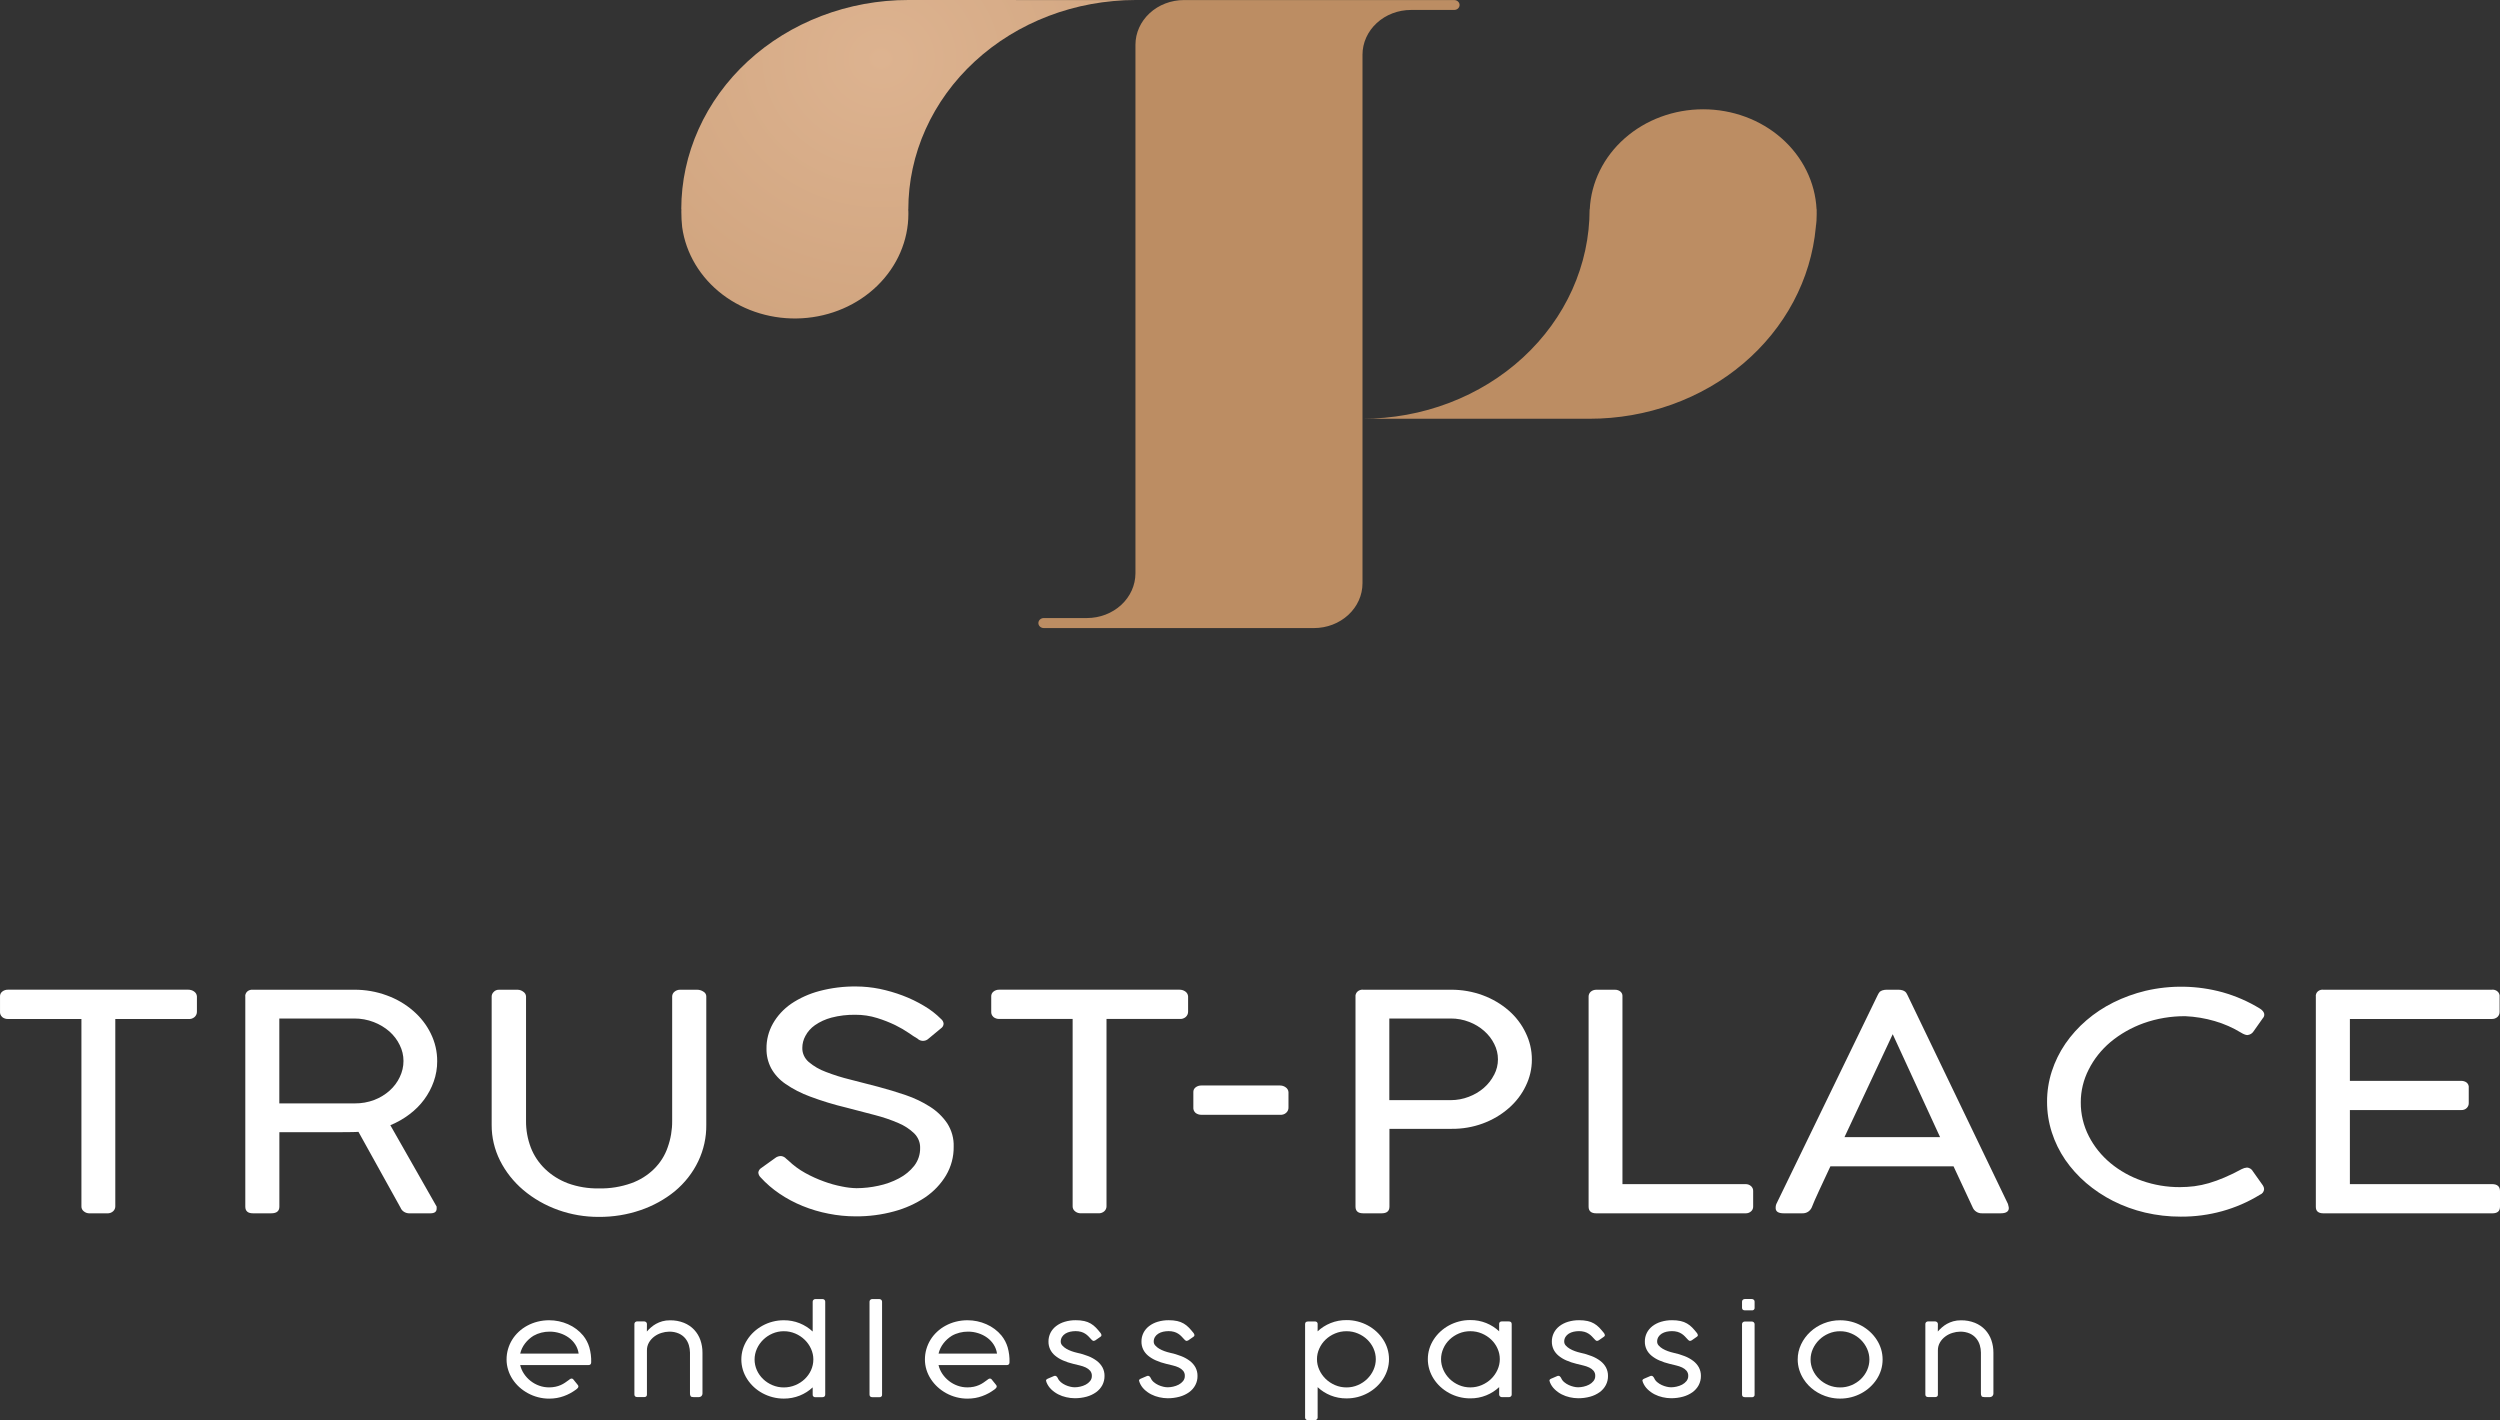 <?xml version="1.0" encoding="utf-8"?>
<svg viewBox="200.015 114.073 139.511 79.252" xmlns="http://www.w3.org/2000/svg">
  <rect x="200.015" y="114.073" width="139.511" height="79.252" fill="#333333" stroke="none"/>
  <defs>
    <radialGradient id="paint0_radial_339_8026" cx="0" cy="0" r="1" gradientUnits="userSpaceOnUse" gradientTransform="matrix(45.578, 0, 0, 41.996, 249.182, 117.361)">
      <stop stop-color="#DDB390"/>
      <stop offset="1" stop-color="#BC8D63"/>
    </radialGradient>
    <radialGradient id="paint1_radial_339_8026" cx="0" cy="0" r="1" gradientUnits="userSpaceOnUse" gradientTransform="matrix(45.723, 0, 0, 42.112, 4126.365, 117.344)">
      <stop stop-color="#DDB390"/>
      <stop offset="1" stop-color="#BC8D63"/>
    </radialGradient>
    <radialGradient id="paint2_radial_339_8026" cx="0" cy="0" r="1" gradientUnits="userSpaceOnUse" gradientTransform="matrix(45.554, 0, 0, 41.999, 239.328, 117.374)">
      <stop stop-color="#DDB390"/>
      <stop offset="1" stop-color="#BC8D63"/>
    </radialGradient>
    <radialGradient id="paint3_radial_339_8026" cx="0" cy="0" r="1" gradientUnits="userSpaceOnUse" gradientTransform="matrix(45.29, 0, 0, 42.319, 3429.385, 117.305)">
      <stop stop-color="#DDB390"/>
      <stop offset="1" stop-color="#BC8D63"/>
    </radialGradient>
    <radialGradient id="paint4_radial_339_8026" cx="0" cy="0" r="1" gradientUnits="userSpaceOnUse" gradientTransform="matrix(45.724, 0, 0, 42.103, 4727.865, 117.344)">
      <stop stop-color="#DDB390"/>
      <stop offset="1" stop-color="#BC8D63"/>
    </radialGradient>
    <radialGradient id="paint5_radial_339_8026" cx="0" cy="0" r="1" gradientUnits="userSpaceOnUse" gradientTransform="matrix(45.534, 0, 0, 41.986, 407.243, 117.37)">
      <stop stop-color="#DDB390"/>
      <stop offset="1" stop-color="#BC8D63"/>
    </radialGradient>
  </defs>
  <path d="M 210.838 169.397 C 210.745 169.334 210.633 169.301 210.518 169.302 L 200.463 169.302 C 200.346 169.299 200.232 169.336 200.143 169.406 C 200.101 169.439 200.067 169.48 200.045 169.527 C 200.023 169.574 200.013 169.625 200.016 169.677 L 200.016 170.525 C 200.011 170.582 200.019 170.639 200.042 170.693 C 200.064 170.746 200.099 170.795 200.144 170.834 C 200.233 170.904 200.347 170.941 200.464 170.938 L 204.559 170.938 L 204.559 181.398 C 204.557 181.45 204.569 181.503 204.593 181.551 C 204.617 181.599 204.652 181.641 204.696 181.674 C 204.782 181.745 204.892 181.783 205.006 181.783 L 205.996 181.783 C 206.058 181.786 206.12 181.778 206.177 181.757 C 206.235 181.737 206.287 181.705 206.331 181.665 C 206.407 181.593 206.449 181.497 206.449 181.397 L 206.449 170.937 L 210.519 170.937 C 210.581 170.944 210.644 170.939 210.704 170.921 C 210.764 170.903 210.819 170.873 210.865 170.834 C 210.911 170.795 210.947 170.747 210.971 170.693 C 210.995 170.64 211.007 170.582 211.004 170.525 L 211.004 169.677 C 211.001 169.621 210.984 169.568 210.956 169.519 C 210.927 169.471 210.887 169.429 210.838 169.397 Z" style="fill: rgb(255, 255, 255);"/>
  <path d="M 222.866 176.255 C 223.183 176.018 223.46 175.74 223.689 175.429 C 223.916 175.12 224.095 174.782 224.22 174.426 C 224.349 174.062 224.414 173.68 224.412 173.297 C 224.416 172.761 224.294 172.232 224.053 171.745 C 223.82 171.267 223.485 170.836 223.069 170.479 C 222.644 170.11 222.146 169.819 221.602 169.622 C 221.024 169.408 220.406 169.3 219.782 169.304 L 214.133 169.304 C 214.074 169.297 214.014 169.303 213.958 169.321 C 213.902 169.339 213.851 169.368 213.809 169.407 C 213.768 169.447 213.737 169.494 213.718 169.546 C 213.7 169.598 213.695 169.654 213.704 169.708 L 213.704 181.409 C 213.704 181.659 213.848 181.781 214.133 181.781 L 215.151 181.781 C 215.452 181.781 215.605 181.659 215.605 181.409 L 215.605 177.253 L 219.129 177.253 C 219.316 177.253 219.469 177.253 219.581 177.249 C 219.694 177.244 219.788 177.244 219.847 177.244 C 219.906 177.244 219.965 177.24 220.019 177.235 L 222.367 181.468 C 222.403 181.558 222.467 181.636 222.551 181.692 C 222.636 181.748 222.736 181.779 222.84 181.782 L 224.023 181.782 C 224.266 181.782 224.382 181.696 224.382 181.519 L 224.382 181.407 L 221.798 176.865 C 222.182 176.707 222.542 176.502 222.866 176.255 Z M 220.898 175.457 C 220.556 175.585 220.19 175.65 219.82 175.647 L 215.602 175.647 L 215.602 170.91 L 219.781 170.91 C 220.156 170.908 220.528 170.976 220.873 171.11 C 221.195 171.234 221.49 171.41 221.744 171.631 C 221.988 171.847 222.183 172.104 222.32 172.389 C 222.46 172.668 222.532 172.971 222.531 173.278 C 222.532 173.588 222.461 173.894 222.325 174.176 C 222.192 174.461 221.999 174.718 221.758 174.934 C 221.51 175.156 221.218 175.334 220.898 175.456 L 220.898 175.457 Z" style="fill: rgb(255, 255, 255);"/>
  <path d="M 239.265 169.408 C 239.165 169.341 239.045 169.305 238.921 169.304 L 237.983 169.304 C 237.863 169.3 237.747 169.339 237.658 169.413 C 237.617 169.445 237.584 169.486 237.561 169.531 C 237.538 169.576 237.526 169.626 237.525 169.676 L 237.525 176.622 C 237.53 177.125 237.445 177.624 237.274 178.101 C 237.12 178.554 236.857 178.969 236.505 179.315 C 236.153 179.661 235.721 179.93 235.242 180.102 C 234.664 180.307 234.049 180.406 233.43 180.392 C 232.841 180.402 232.256 180.305 231.708 180.107 C 231.227 179.925 230.793 179.653 230.434 179.308 C 230.079 178.965 229.808 178.557 229.636 178.11 C 229.455 177.632 229.365 177.129 229.37 176.622 L 229.37 169.677 C 229.368 169.624 229.352 169.573 229.325 169.528 C 229.298 169.482 229.259 169.443 229.212 169.413 C 229.127 169.347 229.02 169.309 228.909 169.305 L 227.86 169.305 C 227.804 169.303 227.749 169.313 227.697 169.334 C 227.646 169.355 227.601 169.387 227.565 169.427 C 227.495 169.494 227.454 169.583 227.452 169.677 L 227.452 176.849 C 227.448 177.537 227.608 178.217 227.92 178.841 C 228.23 179.458 228.668 180.013 229.209 180.475 C 230.36 181.45 231.869 181.988 233.432 181.981 C 234.227 181.987 235.016 181.86 235.76 181.604 C 236.462 181.365 237.109 181.008 237.67 180.552 C 238.231 180.085 238.678 179.513 238.981 178.875 C 239.285 178.237 239.437 177.546 239.429 176.849 L 239.429 169.677 C 239.43 169.622 239.415 169.569 239.386 169.522 C 239.358 169.475 239.316 169.436 239.265 169.408 Z" style="fill: rgb(255, 255, 255);"/>
  <path d="M 252.874 176.759 C 252.626 176.393 252.299 176.078 251.914 175.833 C 251.493 175.565 251.037 175.347 250.556 175.184 C 250.054 175.012 249.537 174.858 249.011 174.717 C 248.484 174.577 247.972 174.445 247.465 174.318 C 247.002 174.206 246.548 174.063 246.107 173.892 C 245.753 173.763 245.427 173.575 245.147 173.338 C 245.03 173.237 244.938 173.115 244.876 172.979 C 244.814 172.843 244.784 172.696 244.788 172.549 C 244.788 172.317 244.847 172.089 244.96 171.882 C 245.084 171.647 245.266 171.442 245.492 171.283 C 245.768 171.092 246.08 170.949 246.412 170.861 C 246.846 170.748 247.296 170.695 247.747 170.702 C 248.162 170.699 248.574 170.761 248.967 170.884 C 249.32 170.993 249.662 171.128 249.991 171.288 C 250.258 171.42 250.515 171.569 250.758 171.736 C 250.903 171.842 251.054 171.94 251.211 172.03 C 251.25 172.07 251.297 172.101 251.349 172.123 C 251.402 172.145 251.459 172.157 251.516 172.158 C 251.574 172.158 251.631 172.148 251.685 172.128 C 251.738 172.108 251.786 172.077 251.826 172.039 L 252.52 171.464 C 252.565 171.434 252.603 171.395 252.63 171.349 C 252.656 171.303 252.671 171.253 252.672 171.201 C 252.664 171.099 252.613 171.004 252.529 170.937 C 252.248 170.654 251.927 170.407 251.575 170.202 C 251.201 169.978 250.806 169.787 250.394 169.631 C 249.973 169.472 249.538 169.346 249.094 169.254 C 248.672 169.17 248.241 169.125 247.809 169.123 C 247.11 169.113 246.414 169.199 245.742 169.377 C 245.172 169.528 244.635 169.77 244.157 170.094 C 243.737 170.387 243.393 170.762 243.148 171.192 C 242.905 171.624 242.782 172.104 242.789 172.59 C 242.782 172.967 242.869 173.339 243.045 173.679 C 243.233 174.024 243.506 174.324 243.842 174.555 C 244.267 174.849 244.732 175.088 245.225 175.267 C 245.882 175.513 246.556 175.719 247.243 175.882 C 247.809 176.028 248.345 176.168 248.843 176.3 C 249.291 176.415 249.729 176.564 250.151 176.745 C 250.484 176.885 250.785 177.082 251.037 177.326 C 251.254 177.546 251.371 177.835 251.362 178.133 C 251.37 178.49 251.255 178.84 251.032 179.131 C 250.806 179.417 250.516 179.655 250.182 179.83 C 249.825 180.02 249.438 180.159 249.036 180.243 C 248.634 180.332 248.223 180.377 247.811 180.379 C 247.537 180.373 247.265 180.341 246.999 180.284 C 246.656 180.218 246.32 180.125 245.995 180.004 C 245.631 179.873 245.28 179.714 244.946 179.528 C 244.605 179.338 244.292 179.107 244.016 178.842 L 243.888 178.734 C 243.817 178.652 243.715 178.599 243.602 178.585 C 243.483 178.583 243.368 178.621 243.278 178.693 L 242.505 179.247 C 242.459 179.275 242.419 179.311 242.389 179.354 C 242.36 179.397 242.34 179.446 242.333 179.496 C 242.336 179.598 242.379 179.695 242.454 179.769 C 242.768 180.114 243.127 180.424 243.522 180.69 C 243.923 180.961 244.356 181.191 244.811 181.375 C 245.273 181.563 245.755 181.706 246.249 181.801 C 246.745 181.901 247.252 181.951 247.76 181.951 C 248.487 181.957 249.21 181.864 249.906 181.674 C 250.53 181.507 251.117 181.242 251.643 180.891 C 252.124 180.564 252.522 180.144 252.81 179.661 C 253.097 179.171 253.243 178.621 253.234 178.064 C 253.251 177.606 253.126 177.154 252.874 176.759 Z" style="fill: rgb(255, 255, 255);"/>
  <path d="M 266.154 169.397 C 266.062 169.335 265.952 169.301 265.839 169.302 L 255.783 169.302 C 255.664 169.298 255.549 169.335 255.458 169.406 C 255.416 169.438 255.383 169.48 255.361 169.526 C 255.338 169.573 255.328 169.623 255.33 169.674 L 255.33 170.522 C 255.325 170.579 255.334 170.637 255.356 170.69 C 255.378 170.744 255.413 170.792 255.458 170.831 C 255.549 170.902 255.664 170.939 255.783 170.935 L 259.873 170.935 L 259.873 181.395 C 259.872 181.447 259.884 181.5 259.907 181.548 C 259.931 181.596 259.967 181.638 260.011 181.672 C 260.097 181.743 260.21 181.781 260.326 181.78 L 261.31 181.78 C 261.372 181.784 261.433 181.775 261.491 181.754 C 261.549 181.734 261.601 181.703 261.645 181.662 C 261.721 181.59 261.763 181.494 261.763 181.394 L 261.763 170.935 L 265.838 170.935 C 265.9 170.941 265.962 170.934 266.021 170.916 C 266.08 170.898 266.134 170.868 266.18 170.829 C 266.225 170.79 266.26 170.742 266.284 170.689 C 266.307 170.636 266.318 170.579 266.316 170.522 L 266.316 169.677 C 266.313 169.622 266.297 169.568 266.269 169.52 C 266.241 169.471 266.201 169.429 266.154 169.397 Z" style="fill: rgb(255, 255, 255);"/>
  <path d="M 285.152 171.704 C 284.929 171.235 284.606 170.812 284.202 170.461 C 283.786 170.1 283.3 169.814 282.77 169.617 C 282.199 169.405 281.589 169.299 280.974 169.304 L 276.106 169.304 C 276.046 169.295 275.985 169.3 275.927 169.317 C 275.869 169.334 275.816 169.364 275.773 169.403 C 275.729 169.442 275.696 169.49 275.677 169.543 C 275.657 169.596 275.65 169.652 275.658 169.708 L 275.658 181.409 C 275.658 181.659 275.801 181.781 276.087 181.781 L 277.118 181.781 C 277.404 181.781 277.552 181.659 277.552 181.409 L 277.552 177.067 L 281.026 177.067 C 282.215 177.079 283.361 176.662 284.22 175.905 C 284.619 175.556 284.939 175.136 285.16 174.671 C 285.386 174.21 285.502 173.708 285.5 173.202 C 285.502 172.685 285.383 172.174 285.152 171.704 Z M 283.392 174.05 C 283.254 174.325 283.06 174.573 282.821 174.781 C 282.576 174.993 282.291 175.162 281.98 175.279 C 281.66 175.403 281.317 175.466 280.971 175.466 L 277.545 175.466 L 277.545 170.91 L 280.971 170.91 C 281.326 170.908 281.677 170.973 282.003 171.101 C 282.313 171.219 282.597 171.39 282.839 171.605 C 283.075 171.812 283.265 172.059 283.4 172.332 C 283.537 172.6 283.608 172.893 283.607 173.189 C 283.608 173.487 283.535 173.782 283.395 174.05 L 283.392 174.05 Z" style="fill: rgb(255, 255, 255);"/>
  <path d="M 297.722 180.257 C 297.682 180.222 297.634 180.195 297.583 180.177 C 297.531 180.159 297.476 180.151 297.421 180.152 L 290.555 180.152 L 290.555 169.677 C 290.56 169.625 290.552 169.573 290.531 169.525 C 290.51 169.477 290.476 169.434 290.434 169.4 C 290.349 169.335 290.241 169.301 290.131 169.305 L 289.122 169.305 C 289.061 169.301 289 169.309 288.943 169.328 C 288.885 169.346 288.832 169.375 288.787 169.413 C 288.749 169.447 288.719 169.488 288.698 169.534 C 288.677 169.579 288.666 169.627 288.666 169.677 L 288.666 181.41 C 288.666 181.659 288.809 181.782 289.099 181.782 L 297.421 181.782 C 297.478 181.784 297.535 181.776 297.588 181.757 C 297.642 181.738 297.69 181.71 297.731 181.673 C 297.77 181.639 297.8 181.598 297.82 181.553 C 297.84 181.508 297.85 181.459 297.849 181.41 L 297.849 180.548 C 297.853 180.494 297.844 180.439 297.822 180.389 C 297.8 180.338 297.765 180.293 297.722 180.257 Z" style="fill: rgb(255, 255, 255);"/>
  <path d="M 312.107 181.423 C 312.098 181.398 312.091 181.372 312.088 181.345 C 312.08 181.317 312.073 181.288 312.068 181.259 L 306.468 169.617 C 306.453 169.59 306.438 169.559 306.418 169.522 C 306.398 169.484 306.372 169.448 306.339 169.418 C 306.297 169.384 306.249 169.358 306.197 169.34 C 306.119 169.315 306.037 169.302 305.954 169.304 L 305.309 169.304 C 305.224 169.302 305.139 169.314 305.059 169.34 C 305.007 169.359 304.959 169.385 304.915 169.418 C 304.886 169.45 304.861 169.485 304.841 169.522 C 304.823 169.553 304.806 169.585 304.792 169.617 L 299.143 181.259 C 299.138 181.277 299.128 181.296 299.123 181.318 C 299.118 181.34 299.114 181.363 299.109 181.391 C 299.104 181.422 299.102 181.454 299.104 181.486 C 299.104 181.681 299.251 181.781 299.552 181.781 L 300.59 181.781 C 300.705 181.786 300.82 181.756 300.915 181.694 C 301 181.636 301.068 181.558 301.112 181.467 C 301.2 181.236 301.343 180.914 301.53 180.51 C 301.717 180.107 301.928 179.657 302.16 179.158 L 309.03 179.158 L 310.107 181.468 C 310.147 181.56 310.216 181.639 310.305 181.695 C 310.398 181.756 310.51 181.786 310.624 181.781 L 311.663 181.781 C 311.963 181.781 312.116 181.682 312.116 181.486 C 312.115 181.465 312.112 181.444 312.107 181.423 Z M 302.945 177.53 L 305.637 171.786 L 308.28 177.53 L 302.945 177.53 Z" style="fill: rgb(255, 255, 255);"/>
  <path d="M 325.734 179.435 C 325.704 179.378 325.659 179.328 325.602 179.292 C 325.545 179.255 325.479 179.233 325.41 179.227 C 325.303 179.236 325.199 179.267 325.106 179.317 C 324.796 179.488 324.476 179.644 324.147 179.784 C 323.866 179.905 323.576 180.01 323.281 180.098 C 323.014 180.176 322.741 180.233 322.464 180.27 C 322.198 180.303 321.93 180.319 321.662 180.32 C 320.94 180.323 320.225 180.203 319.55 179.966 C 318.902 179.742 318.306 179.408 317.791 178.982 C 317.285 178.561 316.875 178.052 316.585 177.484 C 316.28 176.892 316.126 176.243 316.132 175.588 C 316.13 174.954 316.281 174.328 316.575 173.755 C 316.865 173.176 317.278 172.656 317.788 172.225 C 318.33 171.775 318.955 171.418 319.634 171.173 C 320.378 170.908 321.17 170.775 321.967 170.781 C 322.524 170.806 323.074 170.898 323.605 171.053 C 324.13 171.206 324.628 171.426 325.086 171.706 C 325.146 171.745 325.211 171.777 325.279 171.802 C 325.326 171.822 325.378 171.833 325.431 171.834 C 325.501 171.827 325.569 171.806 325.628 171.77 C 325.687 171.735 325.736 171.686 325.771 171.63 L 326.293 170.89 C 326.346 170.836 326.374 170.764 326.371 170.691 C 326.37 170.625 326.346 170.562 326.303 170.509 C 326.255 170.448 326.195 170.396 326.126 170.355 C 325.485 169.962 324.785 169.656 324.049 169.448 C 322.646 169.061 321.156 169.032 319.737 169.366 C 319.116 169.516 318.516 169.734 317.951 170.015 C 316.858 170.56 315.935 171.353 315.269 172.32 C 314.944 172.798 314.691 173.313 314.516 173.854 C 314.338 174.406 314.248 174.979 314.25 175.555 C 314.248 176.134 314.338 176.711 314.516 177.266 C 314.689 177.805 314.941 178.319 315.264 178.795 C 315.592 179.27 315.984 179.704 316.43 180.088 C 316.886 180.478 317.391 180.815 317.936 181.091 C 318.499 181.375 319.097 181.593 319.718 181.74 C 320.369 181.892 321.039 181.969 321.711 181.967 C 323.282 181.978 324.82 181.552 326.126 180.746 C 326.194 180.72 326.253 180.676 326.295 180.62 C 326.337 180.563 326.36 180.497 326.362 180.429 C 326.359 180.356 326.335 180.286 326.294 180.225 L 325.734 179.435 Z" style="fill: rgb(255, 255, 255);"/>
  <path d="M 339.078 180.152 L 331.149 180.152 L 331.149 176.019 L 337.355 176.019 C 337.414 176.023 337.474 176.015 337.529 175.994 C 337.585 175.974 337.634 175.942 337.674 175.901 C 337.746 175.828 337.784 175.732 337.782 175.634 L 337.782 174.776 C 337.789 174.72 337.781 174.664 337.759 174.611 C 337.737 174.559 337.701 174.513 337.654 174.476 C 337.568 174.417 337.462 174.387 337.354 174.39 L 331.149 174.39 L 331.149 170.937 L 339.037 170.937 C 339.101 170.942 339.167 170.934 339.228 170.914 C 339.289 170.894 339.345 170.861 339.391 170.819 C 339.466 170.744 339.506 170.645 339.504 170.542 L 339.504 169.707 C 339.512 169.652 339.506 169.595 339.486 169.542 C 339.466 169.489 339.433 169.441 339.389 169.402 C 339.346 169.363 339.293 169.334 339.235 169.317 C 339.177 169.299 339.116 169.295 339.056 169.304 L 329.677 169.304 C 329.62 169.296 329.56 169.3 329.505 169.317 C 329.449 169.334 329.399 169.362 329.357 169.4 C 329.315 169.438 329.284 169.485 329.265 169.536 C 329.247 169.587 329.241 169.642 329.249 169.695 L 329.249 181.428 C 329.249 181.664 329.392 181.782 329.677 181.782 L 339.098 181.782 C 339.384 181.782 339.526 181.659 339.526 181.41 L 339.526 180.548 C 339.526 180.284 339.378 180.152 339.078 180.152 Z" style="fill: rgb(255, 255, 255);"/>
  <path d="M 271.756 174.746 C 271.666 174.681 271.555 174.647 271.442 174.648 L 267.059 174.648 C 266.941 174.645 266.825 174.682 266.734 174.753 C 266.692 174.785 266.659 174.827 266.637 174.873 C 266.616 174.92 266.606 174.97 266.609 175.021 L 266.609 175.868 C 266.603 175.925 266.611 175.983 266.633 176.037 C 266.655 176.091 266.689 176.139 266.734 176.179 C 266.825 176.249 266.941 176.286 267.059 176.283 L 271.442 176.283 C 271.504 176.29 271.566 176.283 271.626 176.265 C 271.685 176.247 271.739 176.217 271.784 176.177 C 271.829 176.138 271.865 176.09 271.888 176.036 C 271.911 175.983 271.921 175.926 271.918 175.868 L 271.918 175.021 C 271.916 174.967 271.9 174.914 271.871 174.866 C 271.843 174.818 271.804 174.777 271.756 174.746 Z" style="fill: rgb(255, 255, 255);"/>
  <path d="M 231.766 191.075 C 231.788 191.057 231.811 191.04 231.836 191.025 C 231.85 191.015 231.866 191.008 231.884 191.005 C 231.901 191.001 231.919 191.001 231.936 191.004 C 231.954 191.008 231.97 191.015 231.984 191.025 C 231.998 191.035 232.01 191.047 232.018 191.062 L 232.135 191.208 C 232.165 191.246 232.19 191.276 232.209 191.298 C 232.229 191.323 232.242 191.341 232.253 191.354 C 232.264 191.367 232.274 191.381 232.282 191.396 C 232.289 191.411 232.292 191.427 232.292 191.444 C 232.291 191.472 232.28 191.499 232.262 191.522 C 232.232 191.559 232.196 191.592 232.156 191.62 C 232.053 191.695 231.945 191.763 231.832 191.825 C 231.72 191.886 231.602 191.939 231.48 191.982 C 231.355 192.028 231.225 192.062 231.093 192.086 C 230.951 192.111 230.806 192.123 230.661 192.123 C 230.451 192.123 230.243 192.097 230.041 192.044 C 229.842 191.993 229.653 191.918 229.476 191.821 C 229.299 191.725 229.136 191.609 228.99 191.477 C 228.845 191.344 228.719 191.196 228.613 191.034 C 228.508 190.871 228.426 190.696 228.371 190.514 C 228.313 190.326 228.283 190.132 228.284 189.937 C 228.283 189.551 228.39 189.172 228.596 188.836 C 228.696 188.675 228.818 188.526 228.96 188.394 C 229.102 188.26 229.263 188.145 229.438 188.051 C 229.618 187.954 229.811 187.879 230.012 187.828 C 230.224 187.775 230.443 187.748 230.663 187.749 C 230.844 187.749 231.024 187.768 231.201 187.805 C 231.378 187.842 231.55 187.898 231.713 187.97 C 231.878 188.042 232.032 188.132 232.174 188.238 C 232.317 188.345 232.446 188.468 232.558 188.603 C 232.715 188.799 232.831 189.021 232.901 189.256 C 232.979 189.529 233.015 189.812 233.006 190.095 C 233.006 190.199 232.953 190.251 232.847 190.251 L 229.044 190.251 C 229.084 190.425 229.157 190.592 229.26 190.743 C 229.359 190.891 229.483 191.024 229.627 191.137 C 229.77 191.249 229.931 191.338 230.105 191.4 C 230.279 191.463 230.465 191.495 230.652 191.495 C 230.772 191.496 230.892 191.484 231.01 191.46 C 231.111 191.439 231.209 191.408 231.303 191.367 C 231.388 191.33 231.469 191.285 231.545 191.234 C 231.62 191.185 231.692 191.133 231.762 191.08 L 231.766 191.075 Z M 229.788 188.614 C 229.603 188.729 229.443 188.874 229.315 189.042 C 229.184 189.212 229.092 189.405 229.045 189.609 L 232.306 189.609 C 232.282 189.431 232.219 189.259 232.121 189.105 C 232.026 188.957 231.903 188.826 231.756 188.72 C 231.607 188.612 231.439 188.528 231.26 188.472 C 231.076 188.413 230.883 188.383 230.689 188.384 C 230.532 188.383 230.376 188.402 230.225 188.44 C 230.071 188.478 229.924 188.537 229.789 188.614 L 229.788 188.614 Z" style="fill: rgb(255, 255, 255);"/>
  <path d="M 236.113 188.377 C 236.183 188.297 236.259 188.221 236.34 188.15 C 236.427 188.074 236.522 188.007 236.624 187.95 C 236.733 187.89 236.85 187.842 236.972 187.807 C 237.111 187.769 237.256 187.75 237.401 187.752 C 237.67 187.747 237.937 187.795 238.184 187.893 C 238.402 187.982 238.596 188.113 238.752 188.279 C 238.908 188.447 239.026 188.642 239.099 188.852 C 239.178 189.08 239.218 189.318 239.216 189.558 L 239.216 191.816 C 239.218 191.846 239.214 191.876 239.204 191.905 C 239.193 191.934 239.177 191.961 239.155 191.984 C 239.134 192.002 239.109 192.017 239.081 192.026 C 239.053 192.036 239.024 192.04 238.994 192.039 L 238.728 192.039 C 238.639 192.039 238.581 192.023 238.556 191.989 C 238.526 191.938 238.513 191.879 238.519 191.821 L 238.519 189.553 C 238.518 189.415 238.497 189.278 238.458 189.145 C 238.419 189.009 238.353 188.881 238.263 188.768 C 238.168 188.651 238.045 188.557 237.903 188.492 C 237.733 188.417 237.546 188.38 237.357 188.385 C 237.213 188.387 237.069 188.41 236.933 188.454 C 236.787 188.498 236.651 188.566 236.532 188.655 C 236.41 188.745 236.309 188.857 236.234 188.984 C 236.154 189.121 236.114 189.275 236.117 189.431 L 236.117 191.889 C 236.12 191.909 236.118 191.929 236.111 191.948 C 236.104 191.967 236.092 191.985 236.077 191.999 C 236.062 192.013 236.043 192.024 236.022 192.03 C 236.001 192.037 235.979 192.038 235.958 192.036 L 235.586 192.036 C 235.473 192.036 235.417 191.987 235.417 191.889 L 235.417 187.958 C 235.416 187.938 235.42 187.918 235.428 187.9 C 235.436 187.882 235.448 187.865 235.464 187.852 C 235.494 187.825 235.534 187.811 235.576 187.812 L 235.951 187.812 C 235.973 187.811 235.996 187.814 236.017 187.822 C 236.037 187.829 236.056 187.84 236.072 187.855 C 236.087 187.869 236.098 187.885 236.106 187.902 C 236.114 187.92 236.117 187.939 236.117 187.958 L 236.113 188.377 Z" style="fill: rgb(255, 255, 255);"/>
  <path d="M 245.525 192.043 C 245.504 192.046 245.482 192.044 245.461 192.037 C 245.44 192.031 245.421 192.02 245.406 192.006 C 245.391 191.992 245.379 191.975 245.372 191.956 C 245.365 191.936 245.363 191.916 245.366 191.896 L 245.366 191.494 C 245.16 191.689 244.915 191.844 244.645 191.953 C 244.364 192.065 244.06 192.123 243.753 192.121 C 243.543 192.121 243.334 192.095 243.132 192.042 C 242.736 191.94 242.377 191.746 242.087 191.479 C 241.943 191.346 241.817 191.197 241.713 191.036 C 241.608 190.873 241.526 190.698 241.47 190.515 C 241.357 190.138 241.357 189.739 241.47 189.361 C 241.526 189.178 241.608 189.003 241.713 188.84 C 241.921 188.515 242.215 188.244 242.567 188.051 C 242.743 187.954 242.932 187.879 243.129 187.828 C 243.332 187.775 243.542 187.749 243.753 187.749 C 244.059 187.747 244.363 187.804 244.644 187.917 C 244.914 188.027 245.159 188.183 245.366 188.378 L 245.366 186.711 C 245.365 186.692 245.369 186.673 245.377 186.655 C 245.385 186.637 245.396 186.621 245.411 186.608 C 245.427 186.593 245.446 186.582 245.467 186.574 C 245.488 186.567 245.51 186.564 245.532 186.565 L 245.907 186.565 C 245.949 186.564 245.989 186.578 246.02 186.604 C 246.035 186.618 246.048 186.635 246.056 186.653 C 246.064 186.672 246.067 186.691 246.066 186.711 L 246.066 191.896 C 246.066 191.994 246.009 192.043 245.896 192.043 L 245.525 192.043 Z M 245.404 189.938 C 245.404 189.733 245.36 189.531 245.274 189.342 C 245.191 189.156 245.071 188.985 244.921 188.839 C 244.772 188.694 244.594 188.575 244.397 188.491 C 244.196 188.405 243.978 188.36 243.756 188.361 C 243.537 188.36 243.319 188.405 243.121 188.491 C 242.925 188.576 242.749 188.694 242.602 188.839 C 242.453 188.986 242.334 189.156 242.252 189.342 C 242.081 189.725 242.081 190.154 242.252 190.537 C 242.334 190.72 242.453 190.889 242.602 191.032 C 242.75 191.174 242.926 191.289 243.121 191.371 C 243.32 191.455 243.537 191.499 243.756 191.498 C 243.977 191.498 244.196 191.455 244.397 191.371 C 244.593 191.29 244.771 191.175 244.921 191.032 C 245.071 190.889 245.191 190.721 245.274 190.537 C 245.36 190.347 245.404 190.143 245.403 189.938 L 245.404 189.938 Z" style="fill: rgb(255, 255, 255);"/>
  <path d="M 249.238 191.897 C 249.241 191.917 249.239 191.937 249.233 191.956 C 249.226 191.975 249.214 191.992 249.199 192.007 C 249.183 192.021 249.165 192.032 249.144 192.038 C 249.123 192.044 249.101 192.046 249.08 192.043 L 248.707 192.043 C 248.594 192.043 248.538 191.995 248.538 191.897 L 248.538 186.712 C 248.537 186.692 248.541 186.672 248.549 186.654 C 248.557 186.635 248.569 186.619 248.585 186.605 C 248.615 186.579 248.655 186.565 248.697 186.565 L 249.072 186.565 C 249.094 186.564 249.117 186.567 249.138 186.575 C 249.158 186.582 249.177 186.594 249.193 186.608 C 249.208 186.622 249.219 186.638 249.227 186.656 C 249.235 186.674 249.239 186.693 249.238 186.712 L 249.238 191.897 Z" style="fill: rgb(255, 255, 255);"/>
  <path d="M 255.111 191.075 C 255.133 191.057 255.156 191.04 255.181 191.025 C 255.195 191.015 255.211 191.008 255.229 191.005 C 255.246 191.001 255.264 191.001 255.281 191.004 C 255.299 191.008 255.315 191.015 255.329 191.025 C 255.343 191.035 255.355 191.047 255.363 191.062 L 255.48 191.208 C 255.51 191.246 255.535 191.276 255.554 191.298 C 255.574 191.32 255.588 191.341 255.598 191.354 C 255.609 191.367 255.619 191.381 255.626 191.396 C 255.634 191.411 255.637 191.427 255.637 191.444 C 255.635 191.472 255.625 191.499 255.606 191.522 C 255.576 191.559 255.541 191.593 255.5 191.62 C 255.398 191.695 255.29 191.763 255.177 191.825 C 255.065 191.886 254.947 191.939 254.825 191.982 C 254.7 192.028 254.57 192.062 254.438 192.086 C 254.296 192.111 254.152 192.123 254.007 192.123 C 253.797 192.123 253.588 192.097 253.386 192.044 C 253.188 191.993 252.998 191.918 252.821 191.821 C 252.468 191.628 252.173 191.358 251.962 191.034 C 251.855 190.871 251.773 190.696 251.716 190.514 C 251.658 190.326 251.629 190.132 251.63 189.937 C 251.629 189.551 251.736 189.172 251.942 188.836 C 252.041 188.675 252.164 188.526 252.306 188.394 C 252.448 188.26 252.608 188.145 252.784 188.051 C 252.963 187.954 253.156 187.879 253.357 187.828 C 253.57 187.775 253.789 187.748 254.009 187.749 C 254.19 187.749 254.37 187.768 254.546 187.805 C 254.723 187.842 254.895 187.898 255.058 187.97 C 255.223 188.042 255.377 188.132 255.519 188.238 C 255.663 188.345 255.792 188.468 255.903 188.603 C 256.06 188.799 256.176 189.021 256.246 189.256 C 256.324 189.529 256.359 189.812 256.35 190.095 C 256.35 190.199 256.297 190.251 256.192 190.251 L 252.389 190.251 C 252.429 190.425 252.502 190.592 252.604 190.743 C 252.704 190.891 252.828 191.024 252.972 191.137 C 253.115 191.249 253.276 191.338 253.45 191.4 C 253.624 191.463 253.809 191.495 253.996 191.495 C 254.117 191.496 254.237 191.484 254.355 191.46 C 254.455 191.439 254.554 191.408 254.647 191.367 C 254.732 191.33 254.814 191.285 254.89 191.234 C 254.964 191.185 255.037 191.133 255.106 191.08 L 255.111 191.075 Z M 253.134 188.614 C 252.949 188.729 252.789 188.874 252.661 189.042 C 252.53 189.212 252.438 189.405 252.391 189.609 L 255.652 189.609 C 255.628 189.431 255.565 189.259 255.466 189.105 C 255.372 188.957 255.248 188.826 255.102 188.72 C 254.953 188.612 254.786 188.528 254.606 188.472 C 254.423 188.413 254.229 188.383 254.035 188.384 C 253.878 188.383 253.722 188.402 253.571 188.44 C 253.417 188.478 253.27 188.536 253.134 188.614 Z" style="fill: rgb(255, 255, 255);"/>
  <path d="M 258.417 191.218 C 258.407 191.191 258.399 191.164 258.392 191.136 C 258.387 191.12 258.387 191.103 258.393 191.086 C 258.398 191.07 258.409 191.056 258.423 191.045 C 258.44 191.032 258.459 191.02 258.479 191.012 L 258.822 190.865 C 258.844 190.854 258.869 190.849 258.894 190.85 C 258.919 190.851 258.943 190.859 258.963 190.873 C 258.997 190.901 259.024 190.936 259.042 190.974 C 259.079 191.062 259.138 191.14 259.213 191.203 C 259.29 191.267 259.375 191.322 259.468 191.364 C 259.556 191.405 259.649 191.437 259.746 191.459 C 259.825 191.478 259.906 191.489 259.988 191.49 C 260.091 191.489 260.192 191.477 260.292 191.454 C 260.401 191.43 260.506 191.393 260.603 191.342 C 260.698 191.292 260.781 191.225 260.846 191.144 C 260.913 191.061 260.948 190.96 260.945 190.857 C 260.951 190.754 260.917 190.651 260.851 190.568 C 260.785 190.492 260.702 190.43 260.608 190.386 C 260.502 190.336 260.389 190.298 260.273 190.271 C 260.149 190.243 260.025 190.213 259.903 190.181 C 259.703 190.134 259.51 190.069 259.324 189.987 C 259.166 189.918 259.021 189.829 258.891 189.721 C 258.775 189.624 258.683 189.507 258.619 189.375 C 258.554 189.237 258.522 189.088 258.525 188.938 C 258.522 188.77 258.561 188.605 258.636 188.452 C 258.709 188.308 258.816 188.179 258.948 188.077 C 259.09 187.968 259.253 187.886 259.429 187.834 C 259.628 187.774 259.837 187.745 260.047 187.747 C 260.208 187.745 260.368 187.76 260.525 187.794 C 260.651 187.822 260.771 187.868 260.881 187.932 C 260.986 187.994 261.082 188.069 261.165 188.155 C 261.252 188.245 261.343 188.349 261.436 188.467 C 261.461 188.501 261.477 188.541 261.483 188.582 C 261.481 188.601 261.475 188.62 261.464 188.637 C 261.452 188.653 261.436 188.667 261.418 188.676 L 261.136 188.872 C 261.081 188.901 261.039 188.909 261.01 188.895 C 260.974 188.876 260.942 188.85 260.916 188.819 C 260.861 188.759 260.807 188.701 260.754 188.646 C 260.7 188.59 260.639 188.54 260.572 188.498 C 260.502 188.453 260.424 188.418 260.343 188.395 C 260.244 188.368 260.142 188.355 260.039 188.356 C 259.936 188.356 259.833 188.367 259.732 188.389 C 259.638 188.41 259.548 188.446 259.467 188.495 C 259.39 188.543 259.326 188.606 259.28 188.68 C 259.231 188.761 259.207 188.852 259.209 188.944 C 259.21 189.023 259.241 189.098 259.296 189.158 C 259.359 189.228 259.433 189.288 259.516 189.337 C 259.608 189.391 259.706 189.437 259.808 189.473 C 259.908 189.509 260.011 189.539 260.115 189.563 C 260.329 189.608 260.539 189.67 260.741 189.75 C 260.916 189.817 261.079 189.908 261.226 190.019 C 261.357 190.119 261.464 190.243 261.54 190.383 C 261.617 190.53 261.655 190.691 261.652 190.854 C 261.655 191.034 261.613 191.212 261.528 191.374 C 261.445 191.527 261.327 191.661 261.181 191.766 C 261.023 191.878 260.844 191.962 260.653 192.014 C 260.436 192.073 260.211 192.102 259.985 192.1 C 259.828 192.099 259.671 192.08 259.518 192.044 C 259.36 192.01 259.207 191.955 259.065 191.882 C 258.923 191.808 258.793 191.715 258.679 191.605 C 258.564 191.494 258.475 191.362 258.417 191.218 Z" style="fill: rgb(255, 255, 255);"/>
  <path d="M 263.609 191.218 C 263.598 191.191 263.59 191.164 263.583 191.136 C 263.577 191.119 263.577 191.1 263.583 191.083 C 263.589 191.068 263.599 191.055 263.612 191.045 C 263.629 191.032 263.648 191.02 263.668 191.012 L 264.011 190.865 C 264.033 190.854 264.058 190.849 264.083 190.85 C 264.108 190.851 264.132 190.86 264.152 190.873 C 264.186 190.902 264.213 190.936 264.231 190.975 C 264.268 191.062 264.326 191.14 264.402 191.203 C 264.478 191.267 264.564 191.322 264.656 191.364 C 264.745 191.405 264.838 191.437 264.934 191.459 C 265.013 191.478 265.095 191.489 265.176 191.49 C 265.279 191.489 265.381 191.477 265.48 191.454 C 265.589 191.43 265.694 191.393 265.792 191.342 C 265.886 191.292 265.969 191.225 266.034 191.145 C 266.101 191.061 266.136 190.96 266.133 190.857 C 266.139 190.754 266.106 190.651 266.039 190.568 C 265.973 190.492 265.891 190.43 265.797 190.386 C 265.69 190.336 265.578 190.298 265.462 190.271 C 265.337 190.243 265.214 190.213 265.092 190.181 C 264.892 190.134 264.698 190.069 264.513 189.987 C 264.355 189.918 264.209 189.829 264.079 189.721 C 263.964 189.624 263.871 189.507 263.808 189.375 C 263.743 189.237 263.711 189.088 263.714 188.938 C 263.711 188.77 263.749 188.605 263.825 188.452 C 263.898 188.308 264.005 188.179 264.137 188.077 C 264.279 187.968 264.442 187.886 264.617 187.834 C 264.817 187.774 265.026 187.745 265.236 187.747 C 265.397 187.745 265.557 187.76 265.714 187.794 C 265.84 187.822 265.96 187.868 266.07 187.932 C 266.175 187.994 266.271 188.069 266.354 188.155 C 266.441 188.245 266.531 188.349 266.625 188.467 C 266.65 188.501 266.666 188.541 266.672 188.582 C 266.67 188.601 266.664 188.62 266.652 188.637 C 266.641 188.653 266.625 188.667 266.607 188.676 L 266.325 188.872 C 266.269 188.901 266.227 188.909 266.199 188.895 C 266.162 188.876 266.13 188.85 266.105 188.819 C 266.049 188.759 265.996 188.701 265.943 188.646 C 265.889 188.59 265.828 188.54 265.761 188.498 C 265.69 188.453 265.613 188.418 265.531 188.395 C 265.433 188.368 265.331 188.355 265.228 188.356 C 265.125 188.356 265.022 188.367 264.921 188.389 C 264.826 188.41 264.737 188.446 264.656 188.496 C 264.579 188.543 264.515 188.606 264.468 188.68 C 264.42 188.761 264.395 188.852 264.398 188.944 C 264.398 189.023 264.429 189.099 264.485 189.158 C 264.547 189.228 264.622 189.289 264.705 189.337 C 264.797 189.391 264.895 189.437 264.997 189.473 C 265.097 189.509 265.2 189.539 265.304 189.563 C 265.518 189.608 265.727 189.67 265.929 189.75 C 266.105 189.817 266.268 189.908 266.415 190.019 C 266.546 190.119 266.653 190.243 266.729 190.383 C 266.805 190.53 266.844 190.691 266.841 190.854 C 266.845 191.03 266.805 191.204 266.723 191.362 C 266.641 191.521 266.52 191.659 266.37 191.767 C 266.212 191.879 266.033 191.963 265.841 192.015 C 265.625 192.074 265.4 192.103 265.174 192.102 C 265.016 192.1 264.86 192.081 264.707 192.046 C 264.548 192.011 264.396 191.956 264.254 191.883 C 264.111 191.809 263.981 191.716 263.868 191.607 C 263.753 191.495 263.665 191.363 263.609 191.218 Z" style="fill: rgb(255, 255, 255);"/>
  <path d="M 273.544 188.368 C 273.751 188.173 273.996 188.017 274.266 187.908 C 274.547 187.794 274.851 187.737 275.158 187.74 C 275.369 187.739 275.58 187.765 275.783 187.818 C 276.178 187.92 276.537 188.115 276.827 188.382 C 276.971 188.514 277.097 188.663 277.201 188.824 C 277.306 188.987 277.388 189.162 277.443 189.345 C 277.556 189.722 277.556 190.121 277.443 190.498 C 277.331 190.864 277.119 191.197 276.827 191.465 C 276.683 191.598 276.522 191.713 276.347 191.809 C 276.17 191.906 275.98 191.981 275.782 192.033 C 275.579 192.085 275.369 192.111 275.159 192.11 C 274.852 192.113 274.548 192.056 274.267 191.943 C 273.996 191.833 273.751 191.677 273.545 191.482 L 273.545 193.178 C 273.545 193.197 273.541 193.216 273.534 193.234 C 273.526 193.252 273.514 193.268 273.5 193.282 C 273.484 193.296 273.465 193.308 273.444 193.315 C 273.423 193.323 273.401 193.326 273.379 193.325 L 273.003 193.325 C 272.962 193.325 272.922 193.311 272.891 193.285 C 272.876 193.271 272.863 193.255 272.855 193.236 C 272.847 193.218 272.844 193.198 272.845 193.178 L 272.845 187.964 C 272.845 187.866 272.901 187.817 273.015 187.817 L 273.386 187.817 C 273.407 187.814 273.429 187.816 273.45 187.822 C 273.471 187.829 273.49 187.84 273.505 187.854 C 273.52 187.868 273.532 187.885 273.539 187.904 C 273.546 187.923 273.548 187.944 273.545 187.964 L 273.544 188.368 Z M 273.508 189.921 C 273.507 190.126 273.552 190.328 273.638 190.516 C 273.721 190.703 273.841 190.873 273.991 191.02 C 274.14 191.165 274.318 191.283 274.514 191.367 C 274.715 191.454 274.934 191.498 275.156 191.497 C 275.377 191.498 275.594 191.454 275.793 191.367 C 275.989 191.283 276.165 191.165 276.313 191.02 C 276.462 190.873 276.581 190.703 276.663 190.516 C 276.834 190.134 276.834 189.706 276.663 189.324 C 276.581 189.139 276.462 188.971 276.313 188.827 C 276.165 188.684 275.988 188.569 275.793 188.488 C 275.594 188.403 275.376 188.36 275.156 188.361 C 274.935 188.36 274.716 188.403 274.514 188.488 C 274.117 188.654 273.803 188.954 273.638 189.327 C 273.552 189.515 273.507 189.717 273.508 189.921 Z" style="fill: rgb(255, 255, 255);"/>
  <path d="M 283.675 191.48 C 283.468 191.675 283.224 191.831 282.953 191.94 C 282.672 192.054 282.369 192.111 282.062 192.108 C 281.852 192.109 281.643 192.083 281.44 192.03 C 281.242 191.979 281.052 191.904 280.875 191.807 C 280.524 191.614 280.23 191.343 280.022 191.019 C 279.916 190.855 279.835 190.679 279.779 190.496 C 279.666 190.119 279.666 189.72 279.779 189.342 C 279.835 189.16 279.916 188.985 280.022 188.822 C 280.126 188.661 280.251 188.512 280.395 188.38 C 280.685 188.112 281.044 187.918 281.438 187.816 C 281.641 187.763 281.851 187.737 282.061 187.738 C 282.368 187.735 282.672 187.792 282.953 187.905 C 283.223 188.015 283.468 188.171 283.674 188.366 L 283.674 187.96 C 283.671 187.94 283.673 187.92 283.68 187.901 C 283.687 187.882 283.699 187.865 283.714 187.85 C 283.73 187.836 283.748 187.825 283.769 187.819 C 283.79 187.813 283.812 187.811 283.833 187.814 L 284.205 187.814 C 284.317 187.814 284.374 187.862 284.374 187.96 L 284.374 191.895 C 284.375 191.914 284.372 191.934 284.364 191.953 C 284.356 191.971 284.343 191.988 284.328 192.001 C 284.297 192.027 284.257 192.042 284.216 192.041 L 283.841 192.041 C 283.819 192.042 283.796 192.039 283.775 192.031 C 283.755 192.024 283.736 192.013 283.72 191.998 C 283.705 191.984 283.693 191.968 283.686 191.951 C 283.678 191.933 283.674 191.914 283.674 191.895 L 283.675 191.48 Z M 283.711 189.92 C 283.712 189.715 283.668 189.512 283.581 189.323 C 283.499 189.138 283.379 188.969 283.228 188.825 C 283.078 188.683 282.9 188.568 282.704 188.486 C 282.503 188.402 282.285 188.359 282.064 188.36 C 281.844 188.359 281.627 188.402 281.428 188.486 C 281.234 188.568 281.058 188.683 280.909 188.825 C 280.76 188.969 280.641 189.138 280.56 189.323 C 280.389 189.705 280.389 190.133 280.56 190.515 C 280.642 190.701 280.76 190.872 280.909 191.019 C 281.057 191.164 281.233 191.282 281.428 191.366 C 281.627 191.453 281.844 191.497 282.064 191.496 C 282.285 191.497 282.504 191.452 282.704 191.366 C 282.901 191.282 283.079 191.164 283.228 191.019 C 283.378 190.872 283.498 190.702 283.581 190.515 C 283.667 190.327 283.711 190.125 283.711 189.921 L 283.711 189.92 Z" style="fill: rgb(255, 255, 255);"/>
  <path d="M 286.511 191.218 C 286.501 191.191 286.492 191.164 286.486 191.136 C 286.48 191.119 286.48 191.1 286.486 191.083 C 286.491 191.068 286.501 191.055 286.514 191.045 C 286.531 191.032 286.55 191.02 286.57 191.012 L 286.913 190.865 C 286.934 190.854 286.959 190.848 286.985 190.85 C 287.01 190.851 287.034 190.859 287.054 190.873 C 287.088 190.902 287.115 190.936 287.134 190.974 C 287.17 191.062 287.229 191.14 287.305 191.203 C 287.381 191.267 287.466 191.322 287.559 191.364 C 287.647 191.405 287.741 191.437 287.837 191.459 C 287.916 191.478 287.997 191.489 288.079 191.49 C 288.182 191.489 288.284 191.477 288.383 191.454 C 288.492 191.43 288.597 191.393 288.695 191.342 C 288.789 191.292 288.872 191.225 288.937 191.144 C 289.004 191.061 289.039 190.96 289.036 190.857 C 289.042 190.754 289.009 190.651 288.942 190.568 C 288.876 190.492 288.794 190.43 288.7 190.386 C 288.593 190.336 288.48 190.298 288.364 190.271 C 288.24 190.243 288.116 190.213 287.994 190.181 C 287.795 190.134 287.601 190.069 287.415 189.987 C 287.257 189.918 287.111 189.829 286.982 189.721 C 286.866 189.624 286.773 189.507 286.709 189.375 C 286.645 189.237 286.613 189.088 286.615 188.938 C 286.613 188.77 286.651 188.605 286.727 188.452 C 286.8 188.308 286.907 188.179 287.039 188.077 C 287.181 187.968 287.344 187.886 287.519 187.834 C 287.719 187.774 287.928 187.745 288.138 187.747 C 288.299 187.745 288.459 187.76 288.616 187.794 C 288.742 187.821 288.862 187.868 288.972 187.932 C 289.077 187.994 289.173 188.069 289.257 188.155 C 289.343 188.245 289.433 188.349 289.527 188.467 C 289.552 188.501 289.568 188.541 289.574 188.582 C 289.573 188.601 289.567 188.62 289.555 188.637 C 289.544 188.653 289.528 188.667 289.51 188.676 L 289.228 188.872 C 289.173 188.901 289.131 188.909 289.102 188.895 C 289.065 188.876 289.033 188.85 289.008 188.819 C 288.952 188.759 288.898 188.701 288.846 188.646 C 288.792 188.59 288.731 188.54 288.664 188.498 C 288.594 188.453 288.516 188.418 288.435 188.395 C 288.337 188.368 288.234 188.355 288.132 188.356 C 288.029 188.356 287.928 188.367 287.828 188.389 C 287.733 188.41 287.644 188.446 287.562 188.495 C 287.486 188.543 287.422 188.606 287.375 188.68 C 287.327 188.761 287.302 188.852 287.305 188.944 C 287.306 189.023 287.336 189.099 287.391 189.158 C 287.454 189.228 287.528 189.288 287.612 189.337 C 287.704 189.391 287.802 189.437 287.904 189.473 C 288.004 189.509 288.106 189.539 288.211 189.563 C 288.425 189.608 288.634 189.67 288.837 189.75 C 289.012 189.817 289.175 189.908 289.322 190.019 C 289.453 190.119 289.56 190.243 289.636 190.383 C 289.712 190.53 289.751 190.691 289.748 190.854 C 289.752 191.03 289.712 191.204 289.63 191.362 C 289.548 191.521 289.427 191.659 289.277 191.767 C 289.119 191.879 288.94 191.963 288.749 192.015 C 288.532 192.074 288.307 192.103 288.081 192.101 C 287.924 192.1 287.767 192.081 287.614 192.046 C 287.456 192.011 287.303 191.956 287.161 191.883 C 287.019 191.809 286.889 191.716 286.776 191.606 C 286.659 191.495 286.569 191.363 286.511 191.218 Z" style="fill: rgb(255, 255, 255);"/>
  <path d="M 291.699 191.218 C 291.689 191.191 291.68 191.164 291.674 191.136 C 291.668 191.12 291.668 191.103 291.674 191.086 C 291.679 191.07 291.69 191.056 291.704 191.045 C 291.721 191.032 291.739 191.02 291.76 191.012 L 292.102 190.865 C 292.124 190.854 292.149 190.849 292.174 190.85 C 292.199 190.851 292.223 190.859 292.243 190.873 C 292.277 190.901 292.304 190.936 292.323 190.974 C 292.359 191.062 292.418 191.14 292.494 191.203 C 292.57 191.267 292.656 191.322 292.748 191.364 C 292.837 191.405 292.93 191.437 293.026 191.459 C 293.105 191.478 293.187 191.489 293.269 191.49 C 293.371 191.489 293.473 191.477 293.572 191.454 C 293.681 191.43 293.786 191.393 293.884 191.342 C 293.979 191.292 294.061 191.225 294.127 191.144 C 294.193 191.061 294.228 190.96 294.226 190.857 C 294.231 190.754 294.198 190.651 294.131 190.568 C 294.066 190.492 293.983 190.43 293.889 190.386 C 293.782 190.336 293.669 190.298 293.553 190.271 C 293.429 190.243 293.306 190.213 293.183 190.181 C 292.984 190.134 292.79 190.069 292.604 189.987 C 292.446 189.918 292.301 189.829 292.171 189.721 C 292.055 189.624 291.962 189.507 291.899 189.375 C 291.834 189.237 291.802 189.088 291.805 188.938 C 291.802 188.77 291.84 188.605 291.916 188.452 C 291.989 188.308 292.096 188.18 292.228 188.077 C 292.37 187.968 292.533 187.886 292.709 187.834 C 292.908 187.774 293.117 187.745 293.327 187.747 C 293.488 187.745 293.648 187.76 293.805 187.794 C 293.931 187.821 294.051 187.868 294.161 187.932 C 294.267 187.994 294.362 188.069 294.446 188.155 C 294.533 188.245 294.623 188.349 294.716 188.467 C 294.741 188.501 294.757 188.541 294.763 188.582 C 294.762 188.601 294.756 188.62 294.744 188.637 C 294.733 188.653 294.717 188.667 294.698 188.676 L 294.417 188.872 C 294.361 188.901 294.319 188.909 294.29 188.895 C 294.254 188.876 294.222 188.85 294.196 188.819 C 294.141 188.759 294.087 188.701 294.034 188.646 C 293.98 188.59 293.919 188.54 293.852 188.498 C 293.782 188.453 293.705 188.418 293.624 188.395 C 293.525 188.368 293.423 188.355 293.32 188.356 C 293.217 188.356 293.114 188.367 293.013 188.389 C 292.919 188.41 292.829 188.446 292.748 188.495 C 292.671 188.543 292.607 188.606 292.561 188.68 C 292.512 188.761 292.488 188.852 292.491 188.944 C 292.491 189.023 292.522 189.099 292.577 189.158 C 292.64 189.228 292.714 189.288 292.797 189.337 C 292.889 189.391 292.987 189.437 293.09 189.473 C 293.19 189.509 293.292 189.539 293.396 189.563 C 293.61 189.608 293.82 189.67 294.022 189.75 C 294.197 189.817 294.36 189.908 294.507 190.019 C 294.638 190.119 294.745 190.243 294.821 190.383 C 294.897 190.53 294.936 190.691 294.933 190.854 C 294.936 191.034 294.893 191.212 294.808 191.374 C 294.726 191.527 294.607 191.661 294.462 191.766 C 294.304 191.878 294.124 191.962 293.933 192.014 C 293.716 192.073 293.492 192.102 293.266 192.1 C 293.108 192.099 292.951 192.08 292.798 192.044 C 292.64 192.01 292.488 191.955 292.346 191.882 C 292.203 191.808 292.073 191.715 291.96 191.605 C 291.845 191.494 291.756 191.362 291.699 191.218 Z" style="fill: rgb(255, 255, 255);"/>
  <path d="M 297.929 187.051 C 297.932 187.071 297.93 187.091 297.924 187.11 C 297.917 187.129 297.905 187.147 297.89 187.161 C 297.874 187.175 297.855 187.186 297.835 187.192 C 297.814 187.198 297.792 187.2 297.77 187.197 L 297.398 187.197 C 297.285 187.197 297.228 187.149 297.228 187.051 L 297.228 186.71 C 297.227 186.69 297.231 186.671 297.239 186.652 C 297.247 186.634 297.26 186.617 297.275 186.604 C 297.305 186.577 297.346 186.563 297.388 186.564 L 297.763 186.564 C 297.785 186.563 297.807 186.566 297.828 186.573 C 297.849 186.58 297.868 186.591 297.884 186.605 C 297.899 186.619 297.911 186.635 297.919 186.653 C 297.926 186.671 297.93 186.691 297.929 186.71 L 297.929 187.051 Z M 297.929 191.896 C 297.932 191.916 297.93 191.936 297.924 191.956 C 297.917 191.975 297.905 191.992 297.89 192.006 C 297.874 192.021 297.855 192.031 297.835 192.038 C 297.814 192.044 297.792 192.046 297.77 192.043 L 297.398 192.043 C 297.285 192.043 297.228 191.994 297.228 191.896 L 297.228 187.965 C 297.227 187.945 297.231 187.926 297.239 187.907 C 297.247 187.889 297.26 187.873 297.275 187.859 C 297.306 187.833 297.346 187.818 297.388 187.819 L 297.763 187.819 C 297.785 187.818 297.808 187.822 297.829 187.829 C 297.849 187.836 297.868 187.848 297.884 187.862 C 297.899 187.876 297.91 187.892 297.918 187.91 C 297.926 187.927 297.93 187.946 297.929 187.965 L 297.929 191.896 Z" style="fill: rgb(255, 255, 255);"/>
  <path d="M 300.335 189.938 C 300.333 189.647 300.398 189.358 300.525 189.092 C 300.648 188.832 300.822 188.596 301.038 188.395 C 301.254 188.195 301.509 188.035 301.79 187.923 C 302.079 187.807 302.39 187.748 302.704 187.75 C 302.915 187.75 303.124 187.776 303.327 187.828 C 303.525 187.879 303.715 187.955 303.892 188.052 C 304.244 188.244 304.537 188.515 304.746 188.84 C 304.851 189.003 304.933 189.179 304.989 189.362 C 305.101 189.74 305.101 190.138 304.989 190.516 C 304.933 190.699 304.851 190.874 304.746 191.037 C 304.642 191.198 304.516 191.346 304.372 191.479 C 304.082 191.747 303.722 191.941 303.327 192.043 C 302.919 192.147 302.488 192.147 302.081 192.043 C 301.485 191.888 300.978 191.528 300.664 191.036 C 300.56 190.873 300.478 190.698 300.421 190.515 C 300.364 190.327 300.335 190.133 300.335 189.938 Z M 301.053 189.938 C 301.052 190.144 301.096 190.348 301.183 190.537 C 301.266 190.721 301.386 190.889 301.537 191.033 C 301.686 191.175 301.863 191.29 302.059 191.372 C 302.261 191.456 302.48 191.499 302.702 191.498 C 302.921 191.499 303.139 191.456 303.338 191.372 C 303.533 191.29 303.709 191.175 303.858 191.033 C 304.007 190.889 304.125 190.721 304.208 190.537 C 304.379 190.155 304.379 189.725 304.208 189.343 C 304.125 189.157 304.007 188.986 303.858 188.839 C 303.71 188.694 303.534 188.576 303.338 188.492 C 303.139 188.405 302.922 188.361 302.702 188.362 C 302.48 188.36 302.26 188.405 302.059 188.492 C 301.863 188.576 301.685 188.694 301.537 188.839 C 301.386 188.986 301.267 189.157 301.183 189.343 C 301.097 189.531 301.053 189.734 301.053 189.938 Z" style="fill: rgb(255, 255, 255);"/>
  <path d="M 308.154 188.377 C 308.224 188.297 308.3 188.221 308.381 188.15 C 308.467 188.074 308.562 188.007 308.664 187.95 C 308.774 187.89 308.891 187.842 309.013 187.807 C 309.152 187.769 309.296 187.75 309.442 187.752 C 309.71 187.747 309.977 187.795 310.224 187.893 C 310.442 187.982 310.636 188.113 310.793 188.279 C 310.949 188.447 311.066 188.642 311.139 188.852 C 311.219 189.08 311.258 189.318 311.256 189.558 L 311.256 191.816 C 311.259 191.846 311.255 191.876 311.244 191.905 C 311.234 191.934 311.217 191.961 311.196 191.984 C 311.174 192.002 311.149 192.017 311.121 192.026 C 311.094 192.036 311.064 192.04 311.035 192.039 L 310.769 192.039 C 310.68 192.039 310.622 192.023 310.597 191.989 C 310.567 191.938 310.554 191.88 310.559 191.821 L 310.559 189.553 C 310.558 189.415 310.538 189.278 310.499 189.145 C 310.46 189.009 310.394 188.881 310.303 188.768 C 310.209 188.651 310.086 188.557 309.945 188.492 C 309.774 188.417 309.587 188.38 309.399 188.385 C 309.254 188.387 309.11 188.41 308.974 188.454 C 308.828 188.498 308.692 188.566 308.573 188.655 C 308.451 188.745 308.35 188.857 308.275 188.984 C 308.195 189.121 308.155 189.275 308.158 189.431 L 308.158 191.889 C 308.161 191.909 308.159 191.929 308.152 191.948 C 308.145 191.967 308.134 191.985 308.118 191.999 C 308.103 192.013 308.084 192.024 308.063 192.03 C 308.042 192.037 308.02 192.038 307.999 192.036 L 307.627 192.036 C 307.514 192.036 307.457 191.987 307.458 191.889 L 307.458 187.958 C 307.457 187.938 307.46 187.918 307.468 187.9 C 307.476 187.882 307.489 187.865 307.504 187.852 C 307.534 187.826 307.574 187.811 307.616 187.812 L 307.991 187.812 C 308.013 187.811 308.036 187.814 308.057 187.822 C 308.077 187.829 308.096 187.84 308.112 187.855 C 308.127 187.869 308.139 187.885 308.146 187.902 C 308.154 187.92 308.158 187.939 308.158 187.958 L 308.154 188.377 Z" style="fill: rgb(255, 255, 255);"/>
  <path d="M 263.379 114.077 C 261.714 114.077 260.066 114.378 258.529 114.965 C 256.991 115.552 255.594 116.412 254.417 117.497 C 253.239 118.581 252.306 119.869 251.668 121.286 C 251.031 122.703 250.703 124.222 250.703 125.757 L 250.698 125.757 C 250.707 125.843 250.707 125.926 250.707 126.011 C 250.705 127.495 250.09 128.923 248.986 130.005 C 247.883 131.087 246.375 131.741 244.768 131.834 C 243.16 131.927 241.575 131.453 240.333 130.508 C 239.091 129.563 238.286 128.217 238.082 126.744 C 238.051 126.457 238.036 126.169 238.037 125.881 C 238.037 125.839 238.037 125.794 238.042 125.753 L 238.033 125.753 C 238.033 124.218 238.361 122.699 238.999 121.282 C 239.636 119.865 240.57 118.577 241.747 117.492 C 242.924 116.408 244.321 115.548 245.859 114.961 C 247.397 114.374 249.045 114.072 250.709 114.073 L 263.379 114.077 Z" fill="url(#paint0_radial_339_8026)"/>
  <path d="M 301.397 126.011 C 301.396 126.256 301.379 126.501 301.347 126.744 C 301.378 126.457 301.393 126.169 301.392 125.881 C 301.397 125.924 301.397 125.969 301.397 126.011 Z" fill="url(#paint1_radial_339_8026)"/>
  <path d="M 301.391 125.883 C 301.392 126.172 301.377 126.46 301.346 126.747 C 301.079 129.664 299.633 132.381 297.295 134.362 C 294.957 136.342 291.897 137.441 288.722 137.441 L 276.046 137.441 C 277.71 137.442 279.359 137.14 280.897 136.552 C 282.435 135.965 283.833 135.105 285.01 134.019 C 286.187 132.934 287.121 131.646 287.758 130.228 C 288.395 128.81 288.722 127.29 288.722 125.756 L 288.731 125.756 C 288.802 124.253 289.5 122.833 290.679 121.793 C 291.858 120.752 293.427 120.172 295.059 120.172 C 296.691 120.172 298.26 120.752 299.439 121.793 C 300.617 122.833 301.315 124.253 301.387 125.756 C 301.391 125.796 301.391 125.841 301.391 125.883 Z" fill="url(#paint2_radial_339_8026)"/>
  <path d="M 301.396 125.755 C 301.396 125.797 301.396 125.842 301.391 125.884 C 301.391 125.842 301.391 125.797 301.387 125.755 L 301.396 125.755 Z" fill="url(#paint3_radial_339_8026)"/>
  <path d="M 301.397 125.755 L 301.397 126.009 C 301.396 126.254 301.379 126.499 301.347 126.743 C 301.378 126.456 301.393 126.167 301.392 125.879 C 301.392 125.838 301.392 125.793 301.388 125.751 L 301.397 125.755 Z" fill="url(#paint4_radial_339_8026)"/>
  <path d="M 281.466 114.352 C 281.466 114.425 281.434 114.495 281.378 114.547 C 281.322 114.599 281.246 114.628 281.166 114.628 L 278.757 114.628 C 278.038 114.628 277.35 114.891 276.842 115.36 C 276.334 115.828 276.048 116.463 276.048 117.125 L 276.048 146.625 C 276.048 147.287 275.762 147.922 275.254 148.39 C 274.746 148.859 274.057 149.122 273.339 149.122 L 258.264 149.122 C 258.183 149.122 258.106 149.093 258.05 149.04 C 257.993 148.988 257.961 148.917 257.961 148.843 C 257.961 148.769 257.993 148.697 258.05 148.645 C 258.106 148.593 258.183 148.563 258.264 148.563 L 260.669 148.563 C 261.387 148.563 262.076 148.3 262.584 147.831 C 263.092 147.363 263.377 146.728 263.378 146.066 L 263.378 116.573 C 263.378 115.911 263.663 115.277 264.17 114.809 C 264.677 114.341 265.365 114.077 266.083 114.076 L 281.166 114.076 C 281.246 114.076 281.322 114.105 281.378 114.157 C 281.435 114.208 281.466 114.279 281.466 114.352 Z" fill="url(#paint5_radial_339_8026)"/>
</svg>